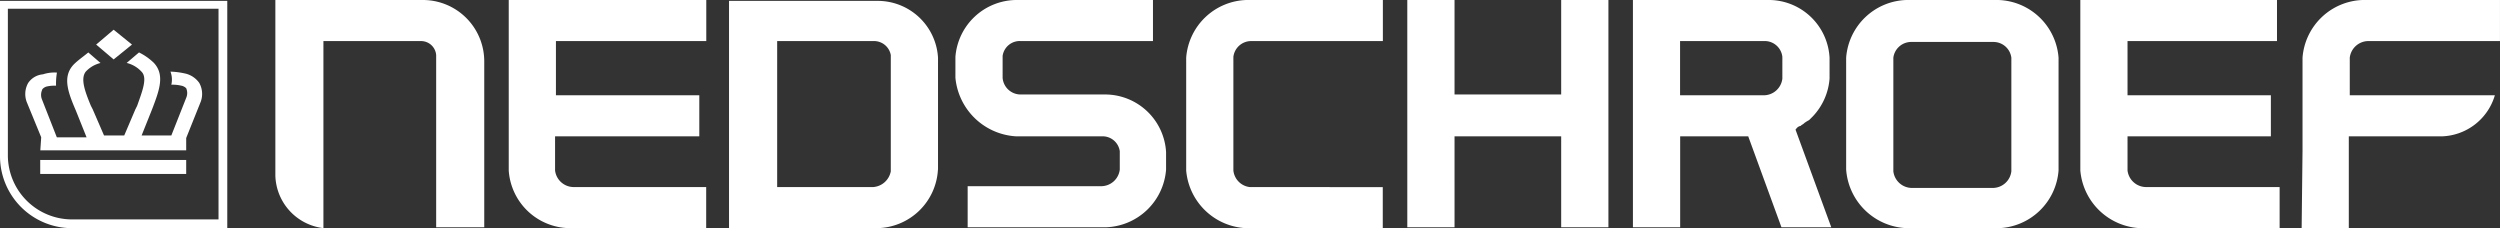 <svg id="nedschroef" xmlns="http://www.w3.org/2000/svg" width="121.714" height="11.107" viewBox="0 0 121.714 11.107">
  <rect x="0" y="0" width="121.714" height="11.107" fill="#333333" stroke="none"/>
  <path id="Path_830" data-name="Path 830" d="M12.745,4.123,11.851,3.4,11,4.123l.851.723.894-.723" transform="translate(-6.319 -1.953)" fill="#fff" fill-rule="evenodd"/>
  <path id="Path_831" data-name="Path 831" d="M3.61,10.766h7.107v-.6l.681-1.7a1.1,1.1,0,0,0-.043-.979,1.143,1.143,0,0,0-.723-.468,3.725,3.725,0,0,0-.681-.085,1.1,1.1,0,0,1,.043.638,1.746,1.746,0,0,1,.468.043.446.446,0,0,1,.255.128.586.586,0,0,1,0,.468l-.723,1.83H8.547l.511-1.277c.34-.894.638-1.66.085-2.256A2.8,2.8,0,0,0,8.419,6l-.6.511a1.442,1.442,0,0,1,.723.426c.3.3.043.936-.213,1.66l-.085.17L7.7,10.043H6.717L6.164,8.766,6.078,8.6c-.3-.723-.511-1.319-.255-1.66a1.442,1.442,0,0,1,.723-.426L5.951,6c-.255.213-.511.383-.723.6-.553.6-.255,1.362.128,2.256l.511,1.277H4.419L3.7,8.3a.594.594,0,0,1,0-.468c0-.043.085-.128.213-.17a1.746,1.746,0,0,1,.468-.043,3.221,3.221,0,0,1,.043-.638,1.764,1.764,0,0,0-.681.085.964.964,0,0,0-.723.426,1.1,1.1,0,0,0-.043.979l.681,1.66-.043.638" transform="translate(-1.652 -3.447)" fill="#fff"/>
  <path id="Path_832" data-name="Path 832" d="M.383.426H10.639V10.682H3.49A3.124,3.124,0,0,1,.383,7.575V.426ZM3.49,11.107h7.575V.043H0V7.618a3.505,3.505,0,0,0,3.49,3.49ZM70.815,6.639h5.192v4.426h2.3V0h-2.3V4.6H70.815V0h-2.3V11.065h2.3V6.639M27.7,11.107h6.681v-2H27.918a.915.915,0,0,1-.894-.809V6.639h7.022v-2H27.066V2h7.32V0H24.768V8.3A3.008,3.008,0,0,0,27.7,11.107m76.518,0h6.767v-2h-6.511a.915.915,0,0,1-.894-.809V6.639h6.979v-2h-6.979V2h7.277V0h-9.575V8.3a3.072,3.072,0,0,0,2.936,2.809m-43.536,0h6.639v-2H60.857a.905.905,0,0,1-.809-.809V2.766A.871.871,0,0,1,60.9,2h6.426V0H60.687A3.038,3.038,0,0,0,57.75,2.809V8.3a3.072,3.072,0,0,0,2.936,2.809m51.367,0h2.3V6.639h4.511a2.784,2.784,0,0,0,2.6-2h-7.064V2.809A.915.915,0,0,1,115.287,2h6.426V0h-6.681A3.038,3.038,0,0,0,112.1,2.809V7.32l-.043,3.788m-74.22-2V2h4.681a.829.829,0,0,1,.851.681v5.66a.943.943,0,0,1-.851.766Zm7.831-.851V2.809A2.94,2.94,0,0,0,42.727.043H35.493V11.107h7.235A3.014,3.014,0,0,0,45.664,8.256ZM92.179,2.809a.877.877,0,0,1,.894-.766H97.03a.877.877,0,0,1,.894.766V8.341a.915.915,0,0,1-.894.809H93.073a.915.915,0,0,1-.894-.809V2.809Zm.638,8.3h4.468A3.038,3.038,0,0,0,100.222,8.3V2.809A3.038,3.038,0,0,0,97.286,0H92.817a3.038,3.038,0,0,0-2.936,2.809V8.256a3.077,3.077,0,0,0,2.936,2.851ZM81.795,2h4.171a.863.863,0,0,1,.809.766V3.83a.915.915,0,0,1-.894.809H81.795V2Zm0,4.639h3.319l1.617,4.426h2.426L87.412,6.3a.042.042,0,0,0,.043-.043l.043-.043a.323.323,0,0,1,.17-.085l.043-.043a.587.587,0,0,0,.17-.128c.043,0,.043-.043.085-.043.043-.043.085-.043.128-.085l.17-.17a3,3,0,0,0,.809-1.83V2.809A2.968,2.968,0,0,0,86.178,0H79.5V11.065h2.3V6.639Zm-32.3,0h4.128a.842.842,0,0,1,.894.723v.894a.915.915,0,0,1-.894.809H47.111v2h6.724a3.038,3.038,0,0,0,2.936-2.809V7.4A2.977,2.977,0,0,0,53.835,4.6H49.707a.88.88,0,0,1-.894-.809V2.724A.842.842,0,0,1,49.707,2h6.426V0H49.451a3,3,0,0,0-2.936,2.766V3.788a3.151,3.151,0,0,0,2.979,2.851M15.746,11.107V2h4.766a.738.738,0,0,1,.723.681v8.384h2.341V2.979A2.988,2.988,0,0,0,20.6,0H13.406V8.554a2.651,2.651,0,0,0,2.341,2.553" fill="#fff"/>
  <path id="Path_833" data-name="Path 833" d="M4.6,18.3h7.107v.681H4.6Z" transform="translate(-2.642 -10.512)" fill="#fff"/>
</svg>
